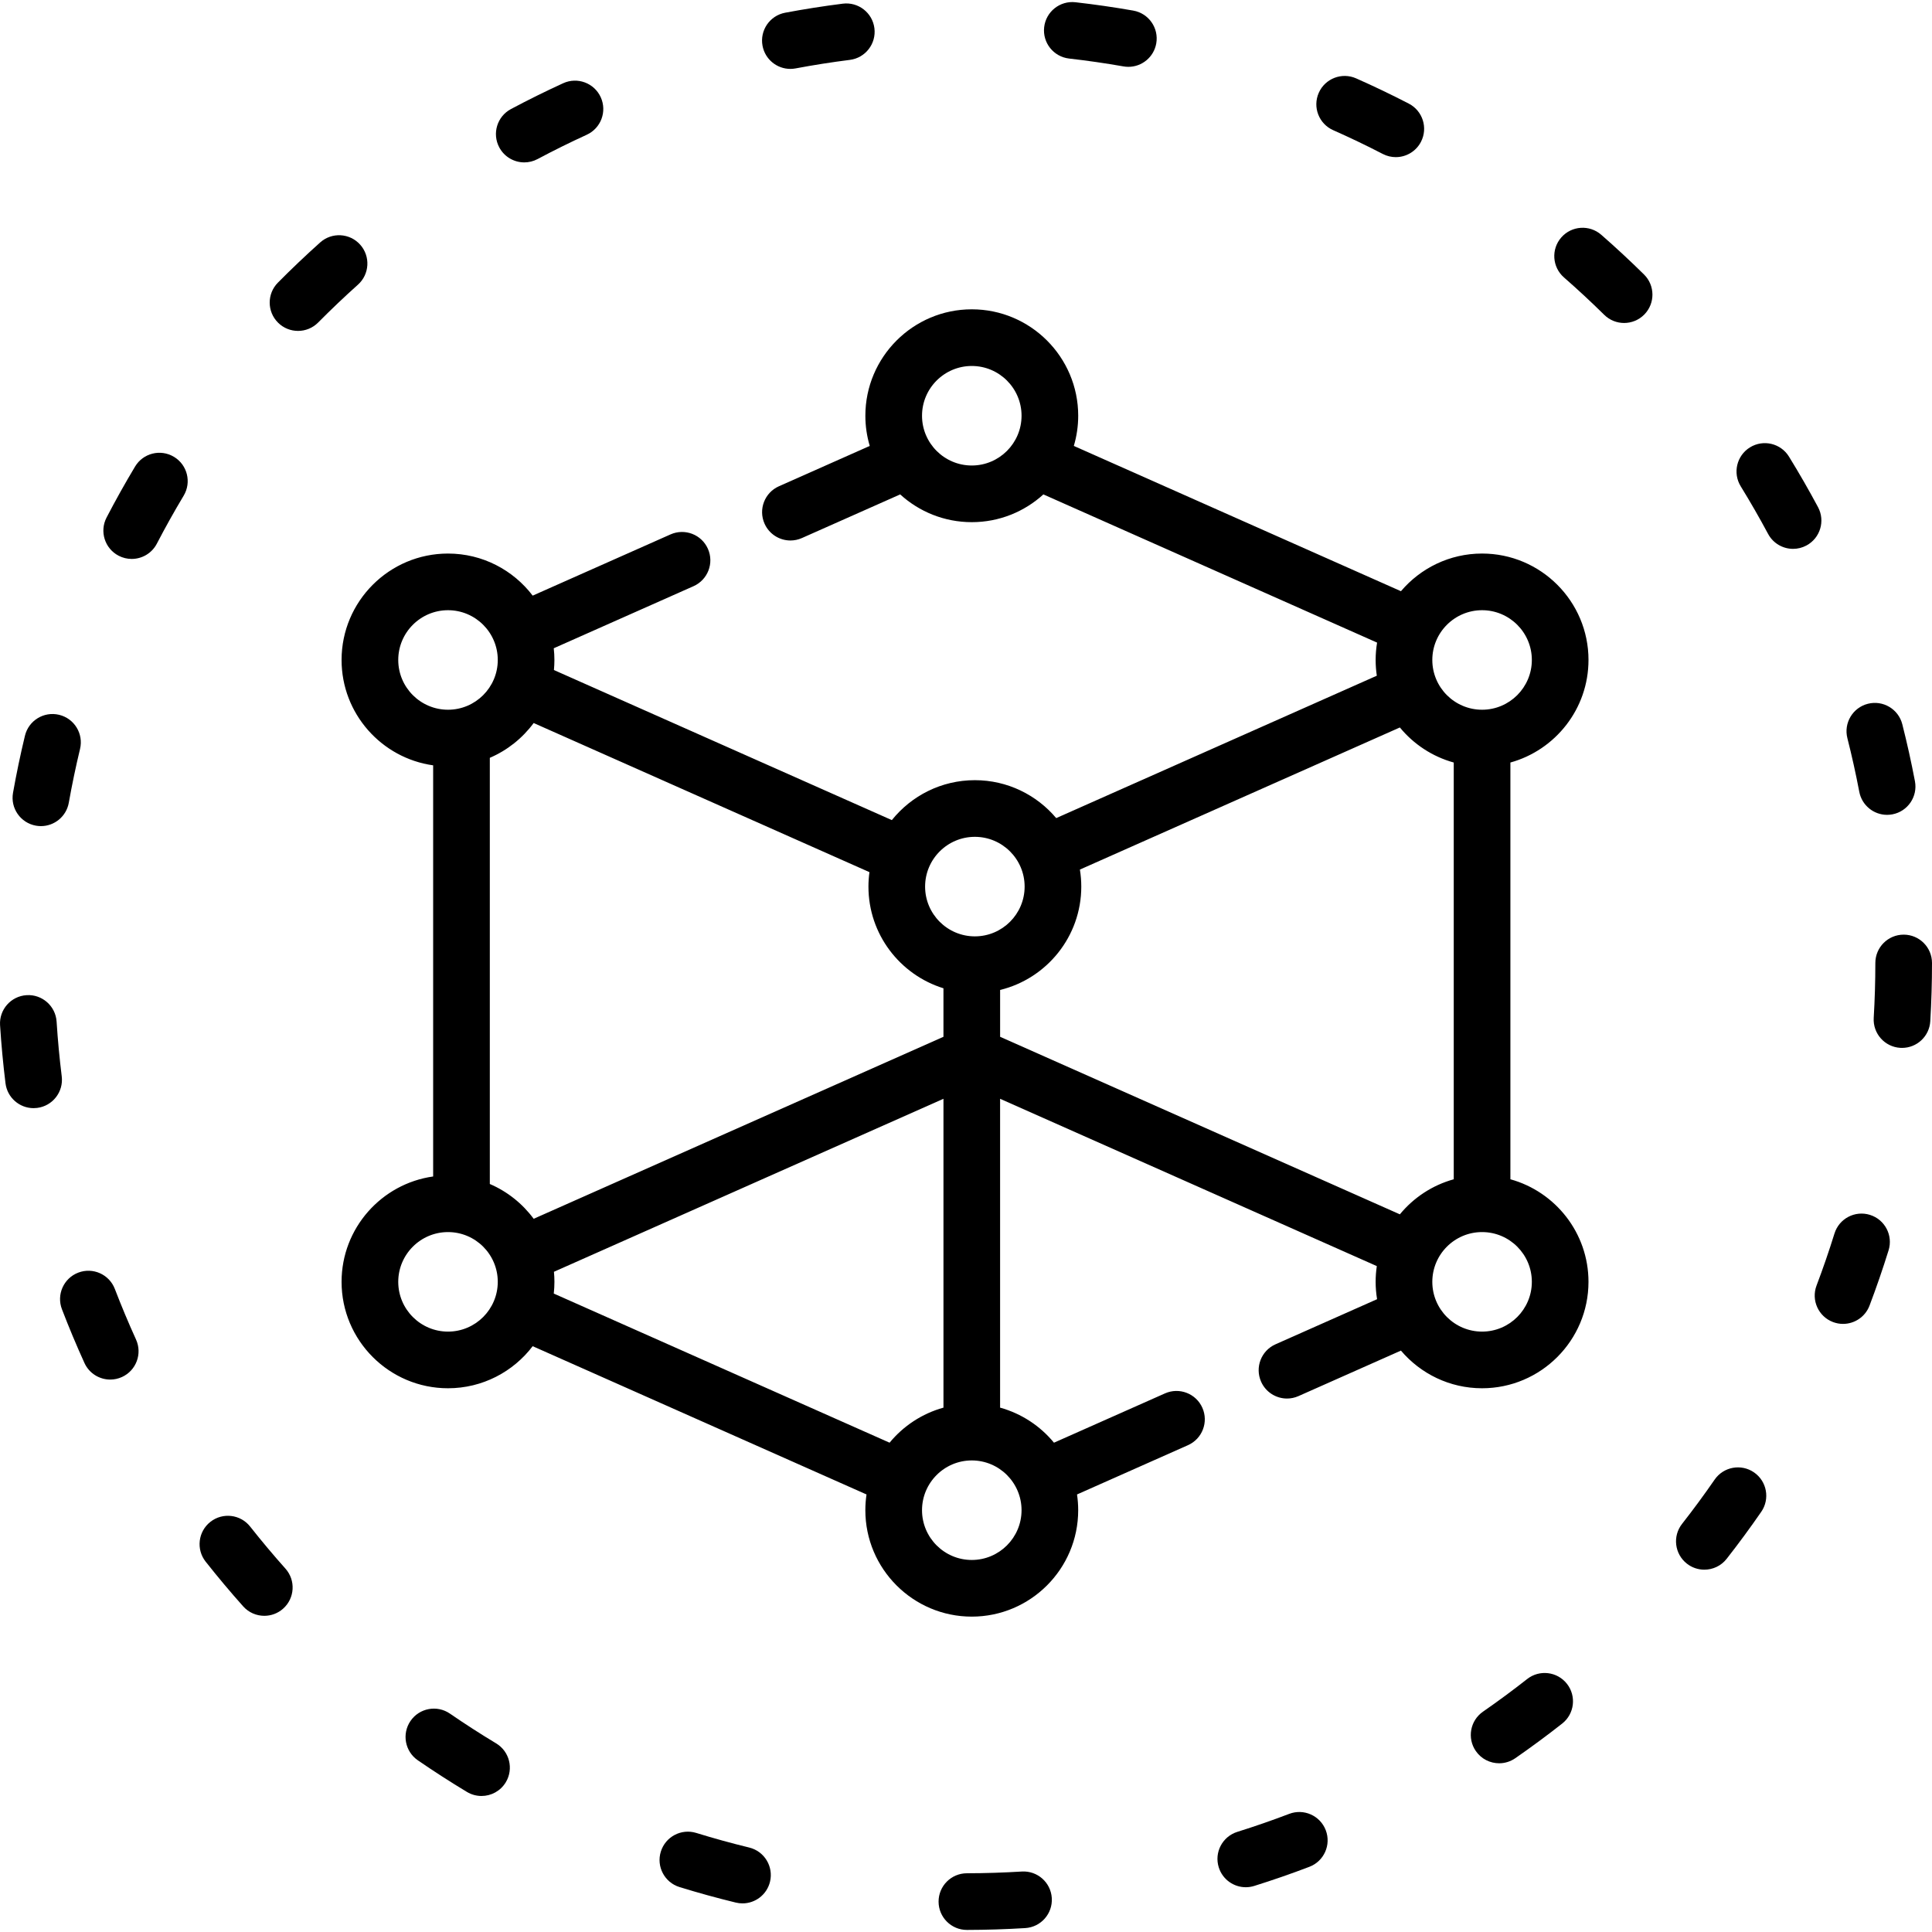 <svg id="Capa_1" enable-background="new 0 0 511.493 511.493" height="512" viewBox="0 0 511.493 511.493" width="512" xmlns="http://www.w3.org/2000/svg"><g><path d="m420.552 174.725c0-15.536-12.639-28.175-28.175-28.175-8.6 0-16.308 3.878-21.48 9.972-.007-.003-.013-.007-.019-.01l-86.585-38.454c.751-2.535 1.161-5.216 1.161-7.991 0-15.536-12.639-28.175-28.175-28.175s-28.175 12.639-28.175 28.175c0 2.776.41 5.456 1.161 7.991l-24.045 10.679c-3.785 1.681-5.491 6.113-3.81 9.899 1.242 2.796 3.984 4.458 6.858 4.458 1.017 0 2.051-.208 3.04-.647l26.014-11.553c5.009 4.563 11.663 7.349 18.956 7.349s13.947-2.786 18.956-7.349l88.348 39.237c-.247 1.496-.381 3.03-.381 4.595 0 1.416.108 2.808.31 4.169l-84.88 37.697c-5.172-6.134-12.907-10.04-21.54-10.04-8.879 0-16.807 4.133-21.975 10.571l-89.463-39.732c.083-.877.129-1.765.129-2.663 0-1.048-.062-2.082-.174-3.101l37.002-16.433c3.786-1.681 5.492-6.113 3.811-9.899s-6.114-5.491-9.898-3.81l-36.493 16.207c-5.151-6.763-13.283-11.139-22.421-11.139-15.536 0-28.175 12.639-28.175 28.175 0 14.202 10.564 25.977 24.246 27.895v108.847c-13.681 1.918-24.246 13.693-24.246 27.895 0 15.536 12.639 28.175 28.175 28.175 9.138 0 17.27-4.376 22.421-11.138l88.383 39.253c-.203 1.361-.311 2.752-.311 4.169 0 15.536 12.639 28.175 28.175 28.175s28.175-12.639 28.175-28.175c0-1.417-.108-2.808-.31-4.169l29.374-13.046c3.786-1.681 5.492-6.113 3.811-9.899s-6.114-5.491-9.899-3.81l-29.387 13.051c-3.638-4.422-8.596-7.714-14.264-9.281v-81.767l99.734 44.294c-.203 1.361-.31 2.752-.31 4.169 0 1.565.134 3.099.381 4.595l-26.894 11.944c-3.785 1.681-5.491 6.113-3.81 9.899 1.242 2.796 3.984 4.458 6.858 4.458 1.017 0 2.051-.208 3.041-.648l27.12-12.044c5.172 6.093 12.879 9.971 21.479 9.971 15.536 0 28.175-12.639 28.175-28.175 0-12.939-8.77-23.861-20.675-27.153v-110.335c11.906-3.293 20.676-14.215 20.676-27.153zm-163.273-51.484c-7.265 0-13.175-5.91-13.175-13.175s5.91-13.175 13.175-13.175 13.175 5.91 13.175 13.175c-.001 7.265-5.911 13.175-13.175 13.175zm135.098 38.309c7.265 0 13.175 5.91 13.175 13.175s-5.91 13.175-13.175 13.175-13.175-5.91-13.175-13.175 5.91-13.175 13.175-13.175zm-134.284 60c7.265 0 13.175 5.91 13.175 13.175s-5.91 13.175-13.175 13.175-13.175-5.91-13.175-13.175 5.91-13.175 13.175-13.175zm-27.908 9.348c-.171 1.252-.267 2.528-.267 3.826 0 12.643 8.371 23.366 19.86 26.922v12.843l-108.49 48.183c-2.964-4.016-6.966-7.221-11.609-9.212v-112.83c4.643-1.992 8.645-5.196 11.609-9.212zm-124.75-56.173c0-7.265 5.91-13.175 13.175-13.175s13.175 5.91 13.175 13.175-5.91 13.175-13.175 13.175c-7.265-.001-13.175-5.911-13.175-13.175zm13.175 177.815c-7.265 0-13.175-5.91-13.175-13.175s5.91-13.175 13.175-13.175 13.175 5.91 13.175 13.175c-.001 7.265-5.911 13.175-13.175 13.175zm28-10.074c.112-1.019.174-2.053.174-3.101 0-.898-.047-1.786-.129-2.663l103.124-45.8v81.767c-5.668 1.568-10.626 4.859-14.264 9.281zm123.843 57.357c0 7.265-5.91 13.175-13.175 13.175s-13.175-5.91-13.175-13.175 5.91-13.175 13.175-13.175 13.175 5.91 13.175 13.175zm-5.674-125.334v-12.398c12.318-3.01 21.489-14.135 21.489-27.367 0-1.534-.128-3.038-.365-4.506l84.71-37.621c3.638 4.422 8.596 7.714 14.264 9.281v110.334c-5.668 1.568-10.626 4.859-14.264 9.281zm140.773 64.876c0 7.265-5.91 13.175-13.175 13.175s-13.175-5.91-13.175-13.175 5.91-13.175 13.175-13.175c7.264 0 13.175 5.91 13.175 13.175z"/><path d="m9.518 218.595c.444.079.885.117 1.32.117 3.567 0 6.73-2.555 7.376-6.19.845-4.755 1.845-9.543 2.975-14.23.97-4.027-1.508-8.078-5.535-9.048-4.027-.969-8.078 1.508-9.048 5.535-1.2 4.981-2.263 10.068-3.16 15.121-.726 4.077 1.994 7.97 6.072 8.695z"/><path d="m46.049 120.941c-3.554-2.131-8.161-.975-10.289 2.577-2.641 4.406-5.179 8.947-7.545 13.498-1.91 3.675-.48 8.203 3.195 10.114 1.106.575 2.288.847 3.453.847 2.709 0 5.325-1.472 6.661-4.042 2.226-4.283 4.616-8.557 7.102-12.704 2.13-3.554.976-8.161-2.577-10.29z"/><path d="m95.353 64.771c-2.764-3.086-7.505-3.346-10.591-.583-3.819 3.421-7.584 7.002-11.189 10.643-2.915 2.943-2.891 7.692.053 10.606 1.462 1.448 3.37 2.17 5.277 2.17 1.932 0 3.863-.742 5.33-2.223 3.396-3.429 6.941-6.801 10.538-10.023 3.084-2.763 3.345-7.505.582-10.59z"/><path d="m30.402 341.243c-1.483-3.867-5.822-5.8-9.689-4.315-3.867 1.484-5.799 5.822-4.315 9.689 1.833 4.779 3.838 9.565 5.958 14.225 1.257 2.764 3.981 4.396 6.831 4.396 1.038 0 2.094-.217 3.101-.675 3.771-1.715 5.437-6.162 3.721-9.932-1.995-4.387-3.881-8.891-5.607-13.388z"/><path d="m66.225 404.155c-2.566-3.251-7.283-3.806-10.534-1.24-3.251 2.567-3.806 7.283-1.24 10.534 3.173 4.019 6.513 7.998 9.926 11.826 1.482 1.661 3.537 2.508 5.6 2.508 1.776 0 3.56-.628 4.989-1.903 3.091-2.757 3.363-7.498.606-10.589-3.214-3.604-6.359-7.351-9.347-11.136z"/><path d="m352.963 34.466c4.415 1.955 8.831 4.073 13.127 6.295 1.102.57 2.279.84 3.44.84 2.714 0 5.335-1.478 6.668-4.055 1.903-3.679.464-8.204-3.215-10.108-4.564-2.361-9.256-4.612-13.947-6.688-3.787-1.677-8.217.034-9.894 3.822-1.678 3.788.033 8.218 3.821 9.894z"/><path d="m492.241 209.628c.684 3.596 3.829 6.1 7.359 6.1.465 0 .936-.044 1.41-.133 4.069-.774 6.741-4.7 5.967-8.769-.958-5.039-2.084-10.113-3.346-15.081-1.019-4.014-5.099-6.442-9.115-5.423-4.015 1.019-6.443 5.101-5.423 9.115 1.187 4.675 2.246 9.449 3.148 14.191z"/><path d="m209.239 18.241c.46 0 .927-.043 1.396-.131 4.74-.892 9.572-1.651 14.362-2.255 4.109-.518 7.02-4.27 6.502-8.38-.519-4.11-4.268-7.022-8.38-6.502-5.088.642-10.222 1.448-15.258 2.396-4.071.766-6.75 4.687-5.983 8.758.676 3.602 3.824 6.114 7.361 6.114z"/><path d="m138.804 42.994c1.19 0 2.397-.284 3.521-.883 4.254-2.267 8.633-4.433 13.016-6.438 3.767-1.723 5.423-6.174 3.699-9.941s-6.175-5.423-9.94-3.699c-4.656 2.13-9.309 4.432-13.828 6.84-3.656 1.948-5.04 6.491-3.092 10.146 1.348 2.533 3.942 3.975 6.624 3.975z"/><path d="m283.045 15.501c4.801.546 9.642 1.245 14.389 2.079.439.077.875.114 1.305.114 3.574 0 6.739-2.564 7.378-6.205.716-4.08-2.011-7.968-6.091-8.684-5.044-.885-10.187-1.628-15.287-2.208-4.115-.469-7.832 2.489-8.3 6.604-.467 4.116 2.49 7.832 6.606 8.3z"/><path d="m16.343 284.955c-.594-4.781-1.05-9.652-1.357-14.478-.263-4.134-3.829-7.272-7.961-7.009-4.134.263-7.272 3.827-7.008 7.961.326 5.124.811 10.297 1.441 15.374.472 3.797 3.703 6.577 7.434 6.577.308 0 .62-.019.934-.058 4.108-.51 7.027-4.256 6.517-8.367z"/><path d="m495.061 321.633c-3.955-1.229-8.159.981-9.388 4.936-1.434 4.613-3.03 9.247-4.744 13.77-1.468 3.874.483 8.203 4.355 9.671.875.332 1.773.488 2.656.488 3.027 0 5.878-1.846 7.015-4.844 1.822-4.807 3.518-9.73 5.042-14.633 1.23-3.956-.98-8.159-4.936-9.388z"/><path d="m131.353 461.556c-4.135-2.49-8.252-5.141-12.235-7.88-3.413-2.347-8.082-1.482-10.429 1.931s-1.482 8.083 1.931 10.429c4.23 2.909 8.603 5.725 12.995 8.37 1.211.729 2.545 1.076 3.862 1.076 2.544 0 5.024-1.294 6.432-3.632 2.136-3.548.992-8.157-2.556-10.294z"/><path d="m464.378 389.815c-3.409-2.355-8.079-1.499-10.433 1.91-2.743 3.972-5.645 7.915-8.625 11.719-2.555 3.261-1.982 7.975 1.278 10.529 1.373 1.075 3.002 1.596 4.621 1.596 2.226 0 4.43-.987 5.909-2.875 3.165-4.04 6.247-8.227 9.16-12.446 2.354-3.408 1.499-8.079-1.91-10.433z"/><path d="m503.993 247.445c-4.142 0-7.5 3.358-7.5 7.5 0 4.839-.145 9.731-.431 14.539-.246 4.135 2.907 7.686 7.042 7.932.151.009.302.013.452.013 3.939 0 7.243-3.072 7.48-7.055.304-5.104.457-10.295.457-15.43 0-4.141-3.358-7.499-7.5-7.499z"/><path d="m423.929 62.157c-3.12-2.727-7.856-2.409-10.583.709s-2.409 7.856.709 10.583c3.636 3.179 7.222 6.509 10.658 9.899 1.461 1.441 3.364 2.16 5.266 2.16 1.937 0 3.873-.746 5.34-2.233 2.909-2.949 2.876-7.698-.073-10.606-3.649-3.6-7.457-7.137-11.317-10.512z"/><path d="m481.32 134.267c-2.418-4.516-5.006-9.017-7.692-13.378-2.172-3.527-6.792-4.626-10.319-2.453-3.527 2.172-4.625 6.792-2.453 10.319 2.528 4.105 4.964 8.342 7.241 12.593 1.352 2.525 3.941 3.961 6.618 3.961 1.195 0 2.407-.286 3.534-.89 3.651-1.955 5.026-6.5 3.071-10.152z"/><path d="m198.341 489.129c-4.691-1.141-9.406-2.44-14.014-3.863-3.959-1.222-8.157.996-9.378 4.954-1.222 3.958.997 8.157 4.955 9.378 4.898 1.512 9.909 2.893 14.893 4.105.596.145 1.192.214 1.778.214 3.379 0 6.448-2.3 7.282-5.729.978-4.024-1.491-8.08-5.516-9.059z"/><path d="m270.515 495.484c-4.811.296-9.703.451-14.543.46-4.142.008-7.493 3.373-7.485 7.515.008 4.137 3.364 7.485 7.5 7.485h.016c5.135-.01 10.327-.175 15.433-.488 4.134-.254 7.28-3.812 7.026-7.946-.255-4.134-3.81-7.283-7.947-7.026z"/><path d="m404.311 444.522c-3.795 2.983-7.729 5.889-11.693 8.636-3.404 2.36-4.251 7.032-1.891 10.437 1.457 2.101 3.794 3.228 6.17 3.228 1.474 0 2.963-.434 4.267-1.337 4.209-2.918 8.387-6.004 12.417-9.171 3.256-2.56 3.821-7.275 1.261-10.531-2.561-3.257-7.275-3.821-10.531-1.262z"/><path d="m341.314 480.218c-4.507 1.718-9.128 3.321-13.735 4.763-3.953 1.238-6.154 5.445-4.916 9.398 1.004 3.207 3.963 5.261 7.155 5.261.743 0 1.498-.111 2.243-.345 4.895-1.533 9.806-3.236 14.596-5.062 3.871-1.475 5.812-5.809 4.337-9.679-1.477-3.869-5.81-5.812-9.68-4.336z"/></g></svg>